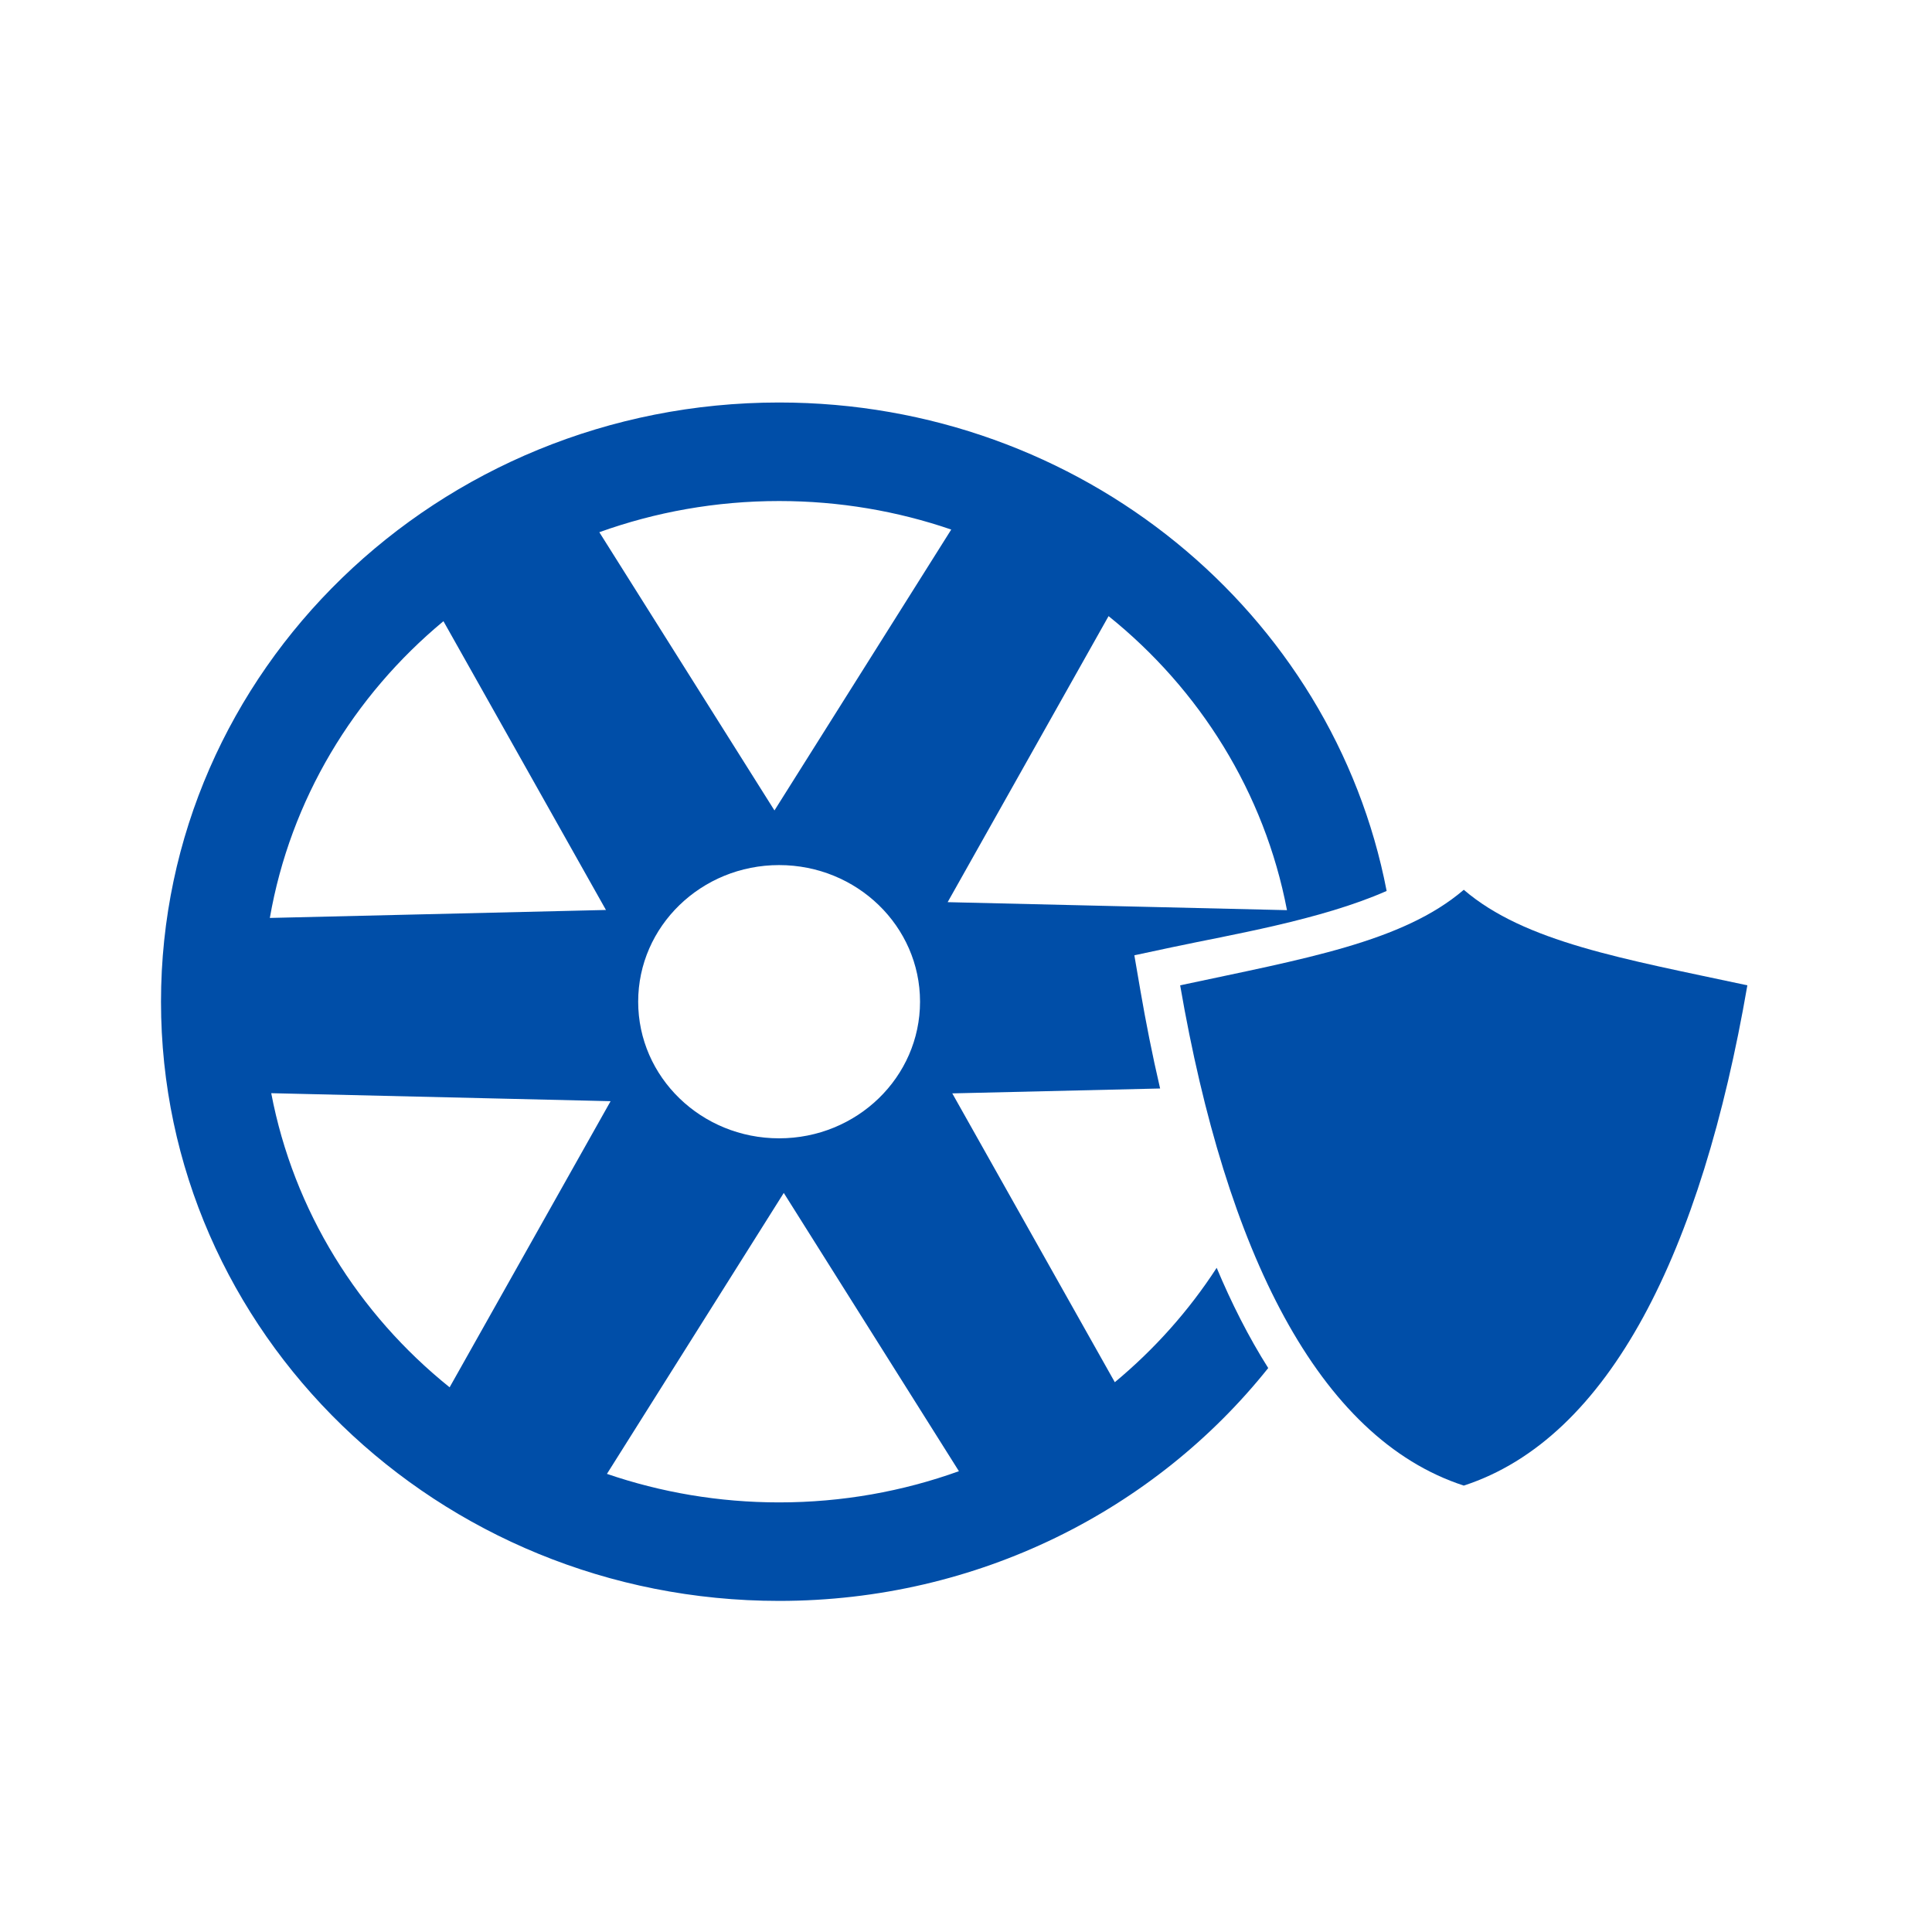 <svg width="72" height="72" viewBox="0 0 72 72" fill="none" xmlns="http://www.w3.org/2000/svg">
<path fill-rule="evenodd" clip-rule="evenodd" d="M29.035 32.239C31.936 32.239 34.287 34.519 34.287 37.33C34.287 40.143 31.935 42.422 29.035 42.422C26.135 42.422 23.783 40.143 23.783 37.33C23.783 34.519 26.135 32.239 29.035 32.239ZM10.056 34.209L22.582 33.912L16.526 23.15C13.175 25.93 10.821 29.808 10.056 34.209ZM16.756 51.701L22.755 41.038L10.108 40.74C10.943 45.123 13.356 48.969 16.756 51.701ZM35.736 54.827L29.209 44.457L22.619 54.927C24.626 55.614 26.785 55.99 29.035 55.99C31.391 55.99 33.648 55.579 35.736 54.827ZM41.313 22.961L35.316 33.621L47.962 33.919C47.125 29.538 44.712 25.692 41.313 22.961ZM28.862 30.203L35.45 19.735C33.444 19.047 31.285 18.672 29.035 18.672C26.679 18.672 24.422 19.083 22.335 19.834L28.862 30.203ZM29.035 15C40.303 15 49.678 22.842 51.676 33.203C49.226 34.287 45.82 34.843 43.659 35.305L42.274 35.601L42.507 36.957C42.7 38.073 42.938 39.294 43.234 40.565L35.489 40.747L41.546 51.511C43.021 50.286 44.304 48.849 45.342 47.248C45.891 48.555 46.526 49.819 47.263 50.983C43.05 56.261 36.453 59.661 29.035 59.661C16.313 59.661 6 49.664 6 37.331C6 24.997 16.312 15 29.035 15Z" fill="#004EA8"/>
<path fill-rule="evenodd" clip-rule="evenodd" d="M54.551 55.364C59.99 53.592 63.41 46.627 65.119 36.72C60.491 35.728 56.828 35.112 54.551 33.16C52.273 35.111 48.609 35.729 43.981 36.72C45.692 46.626 49.112 53.592 54.551 55.364Z" fill="#004EA8"/>
</svg>
